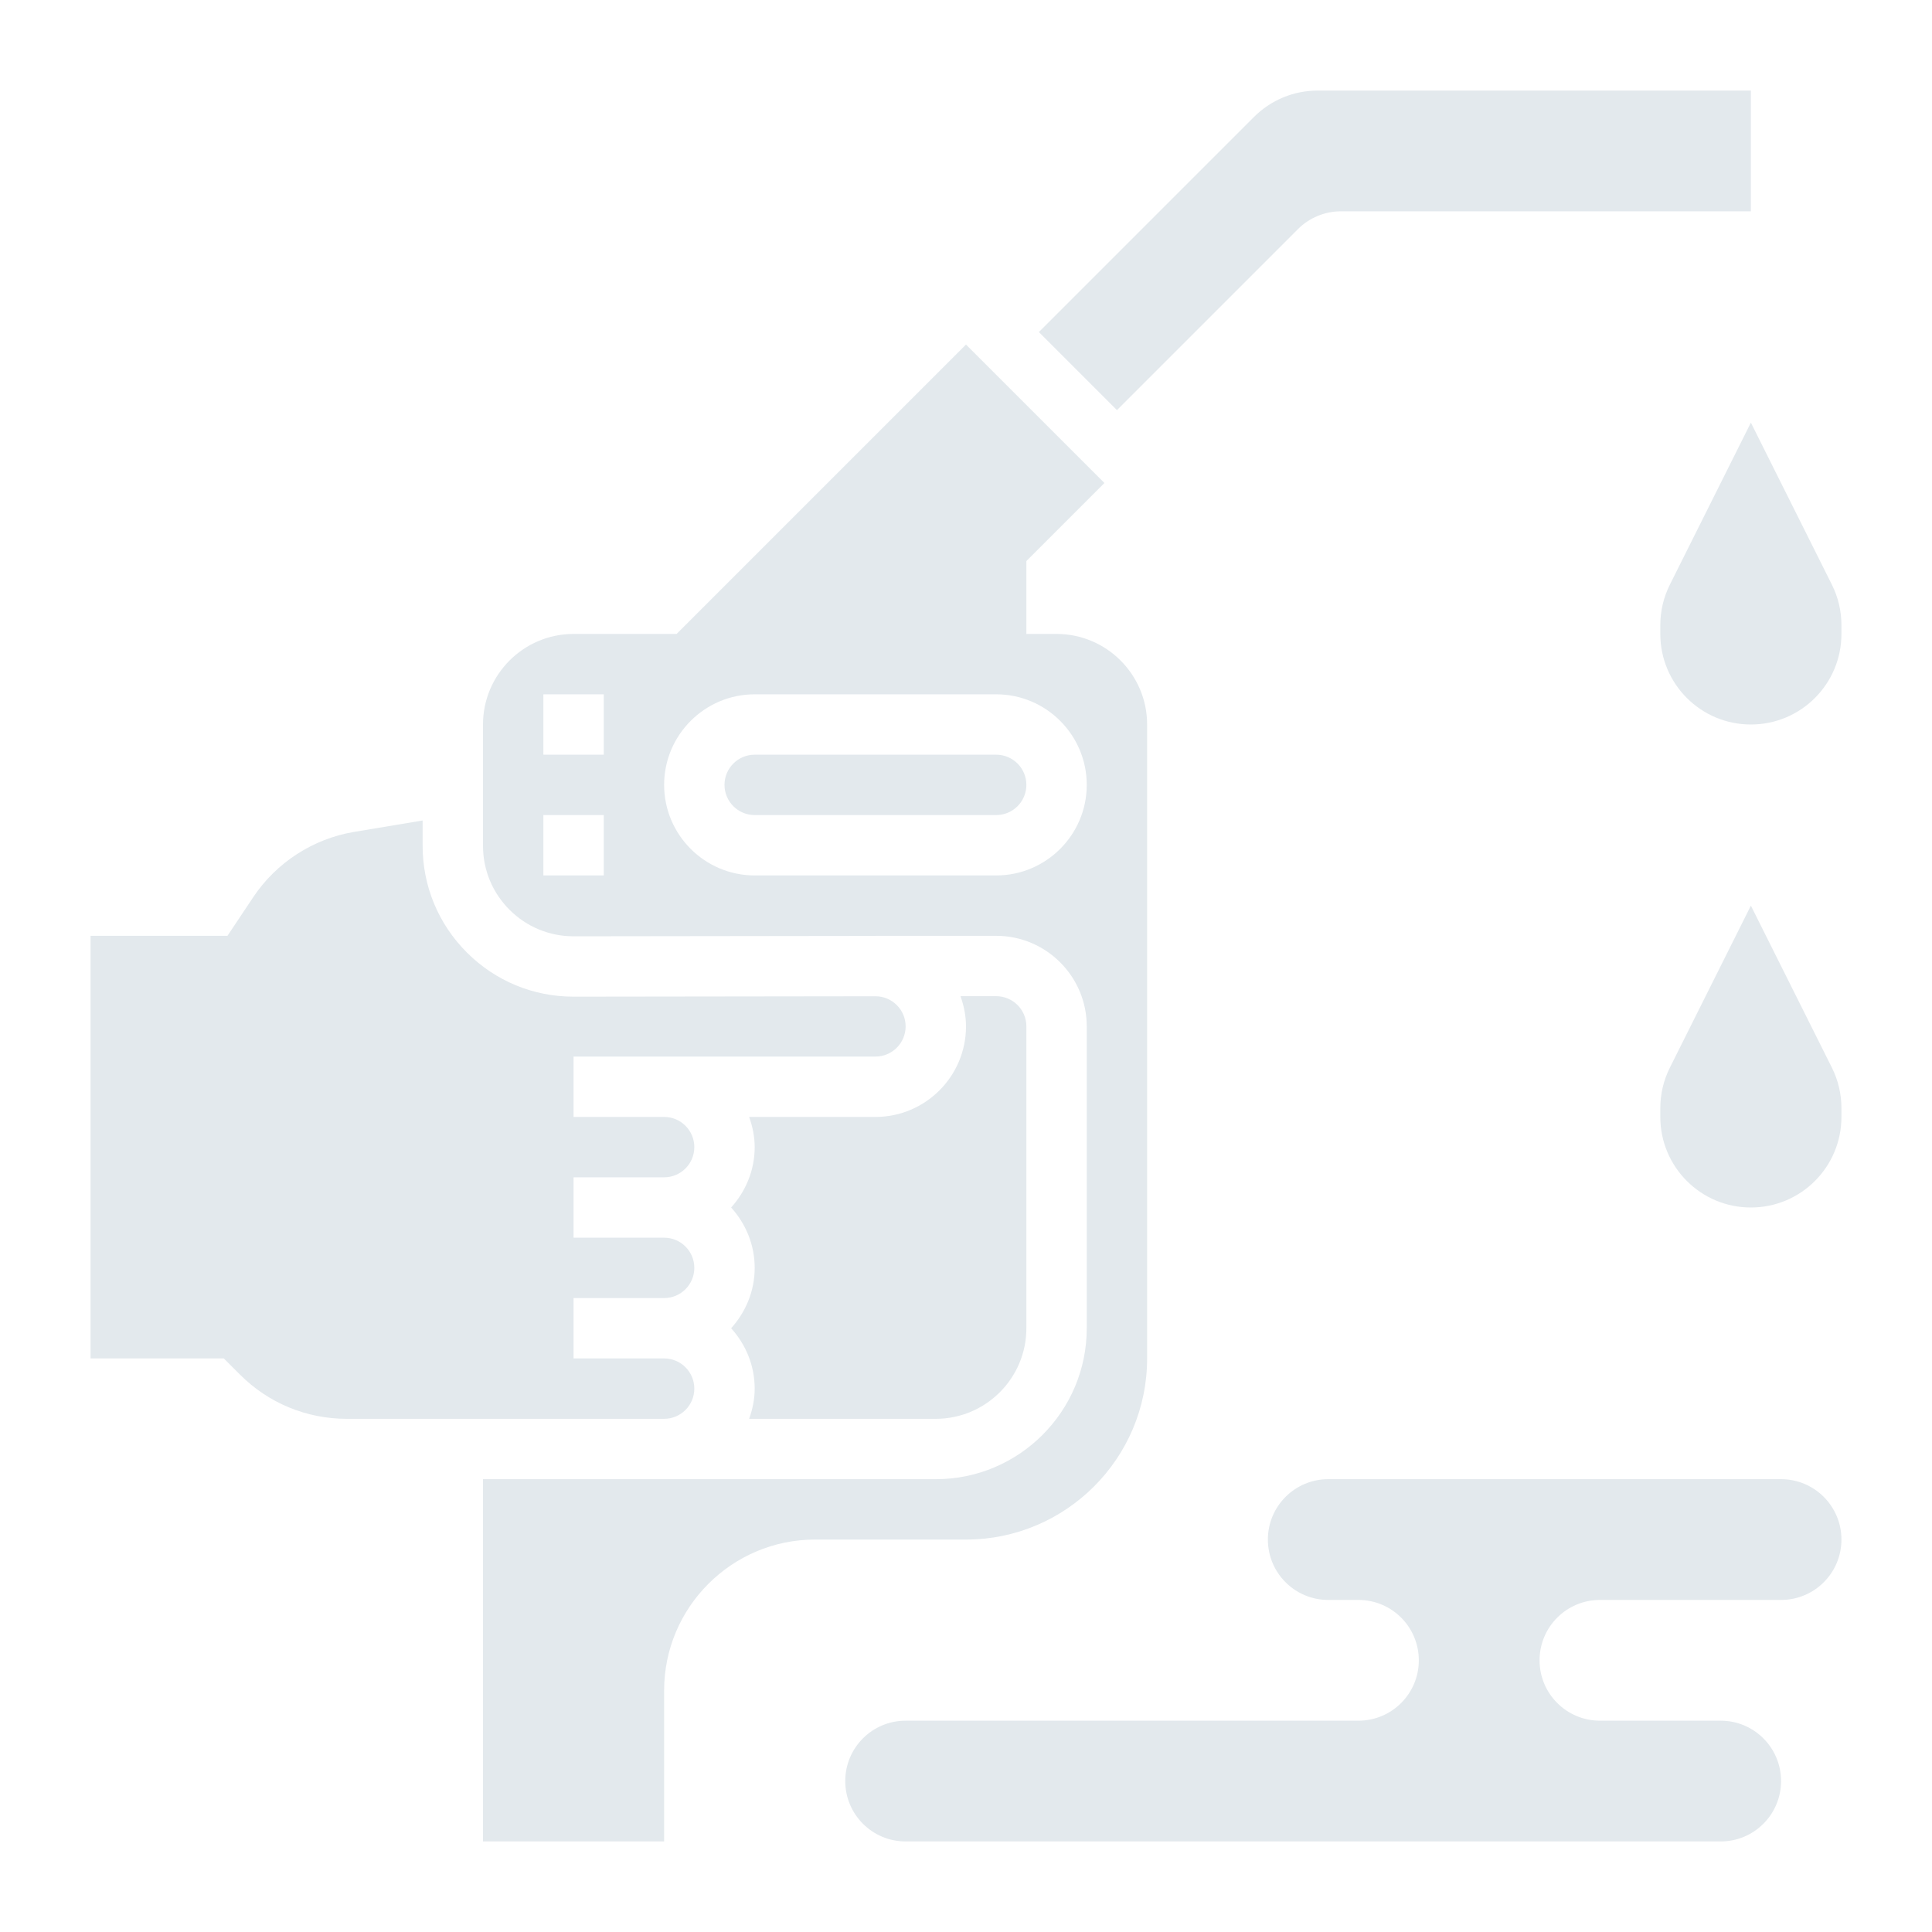 <svg xmlns="http://www.w3.org/2000/svg" id="Layer_35" height="512px" viewBox="0 0 64 64" width="512px"><g><path d="m60.683 19.367-2.683-5.367-2.683 5.367c-.209.416-.317.875-.317 1.341v.292c0 1.657 1.343 3 3 3s3-1.343 3-3v-.292c0-.466-.108-.925-.317-1.341z" data-original="#000000" class="active-path" data-old_color="#000000" fill="#E3E9ED"></path><path d="m58 30-2.683 5.367c-.209.416-.317.875-.317 1.341v.292c0 1.657 1.343 3 3 3s3-1.343 3-3v-.292c0-.466-.108-.925-.317-1.342z" data-original="#000000" class="active-path" data-old_color="#000000" fill="#E3E9ED"></path><path d="m59 49h-15c-1.105 0-2 .895-2 2s.895 2 2 2h1c1.105 0 2 .895 2 2s-.895 2-2 2h-15c-1.105 0-2 .895-2 2s.895 2 2 2h27c1.105 0 2-.895 2-2s-.895-2-2-2h-4c-1.105 0-2-.895-2-2s.895-2 2-2h6c1.105 0 2-.895 2-2s-.895-2-2-2z" data-original="#000000" class="active-path" data-old_color="#000000" fill="#E3E9ED"></path><path d="m29.001 37h-4.185c.112.314.184.648.184 1 0 .771-.301 1.468-.78 2 .48.532.78 1.229.78 2s-.301 1.468-.78 2c.48.532.78 1.229.78 2 0 .352-.072.686-.184 1h6.184c1.654 0 3-1.346 3-3v-10c0-.552-.448-1-1-1h-1.182c.113.318.182.653.182 1.001 0 1.653-1.346 2.999-2.999 2.999z" data-original="#000000" class="active-path" data-old_color="#000000" fill="#E3E9ED"></path><path d="m33 25h-8c-.552 0-1 .448-1 1s.448 1 1 1h8c.552 0 1-.448 1-1s-.448-1-1-1z" data-original="#000000" class="active-path" data-old_color="#000000" fill="#E3E9ED"></path><path d="m22 47c.552 0 1-.448 1-1s-.448-1-1-1h-3v-2h3c.552 0 1-.448 1-1s-.448-1-1-1h-3v-2h3c.552 0 1-.448 1-1s-.448-1-1-1h-3v-2h3 7.001c.551 0 .999-.448.999-.999 0-.267-.104-.518-.293-.706s-.438-.292-.704-.292c-.001 0-.002 0-.002 0l-9.995.013c-.002 0-.004 0-.007 0-1.334 0-2.588-.519-3.532-1.462-.946-.945-1.467-2.201-1.467-3.538v-.836l-2.271.378c-1.357.227-2.574 1.014-3.338 2.159l-.856 1.283h-4.535v14h4.414l.535.535c.945.944 2.2 1.465 3.536 1.465h7.515z" data-original="#000000" class="active-path" data-old_color="#000000" fill="#E3E9ED"></path><path d="m43 7.586c.372-.372.888-.586 1.414-.586h13.586v-4h-14.343c-.802 0-1.556.312-2.122.879l-7.121 7.121 2.586 2.586z" data-original="#000000" class="active-path" data-old_color="#000000" fill="#E3E9ED"></path><path d="m38 45v-21c0-1.654-1.346-3-3-3h-1v-2.414l2.586-2.586-4.586-4.586-9.586 9.586h-3.414c-1.654 0-3 1.346-3 3v4.016c0 .802.312 1.556.88 2.123.566.565 1.319.877 2.119.877h.005l9.994-.013h.002v-.003h4c1.654 0 3 1.346 3 3v10c0 2.757-2.243 5-5 5h-9-3-3v12h6v-5c0-2.757 2.243-5 5-5h5c3.309 0 6-2.691 6-6zm-18-16h-2v-2h2zm0-4h-2v-2h2zm13 4h-8c-1.654 0-3-1.346-3-3s1.346-3 3-3h8c1.654 0 3 1.346 3 3s-1.346 3-3 3z" data-original="#000000" class="active-path" data-old_color="#000000" fill="#E3E9ED"></path></g></svg>